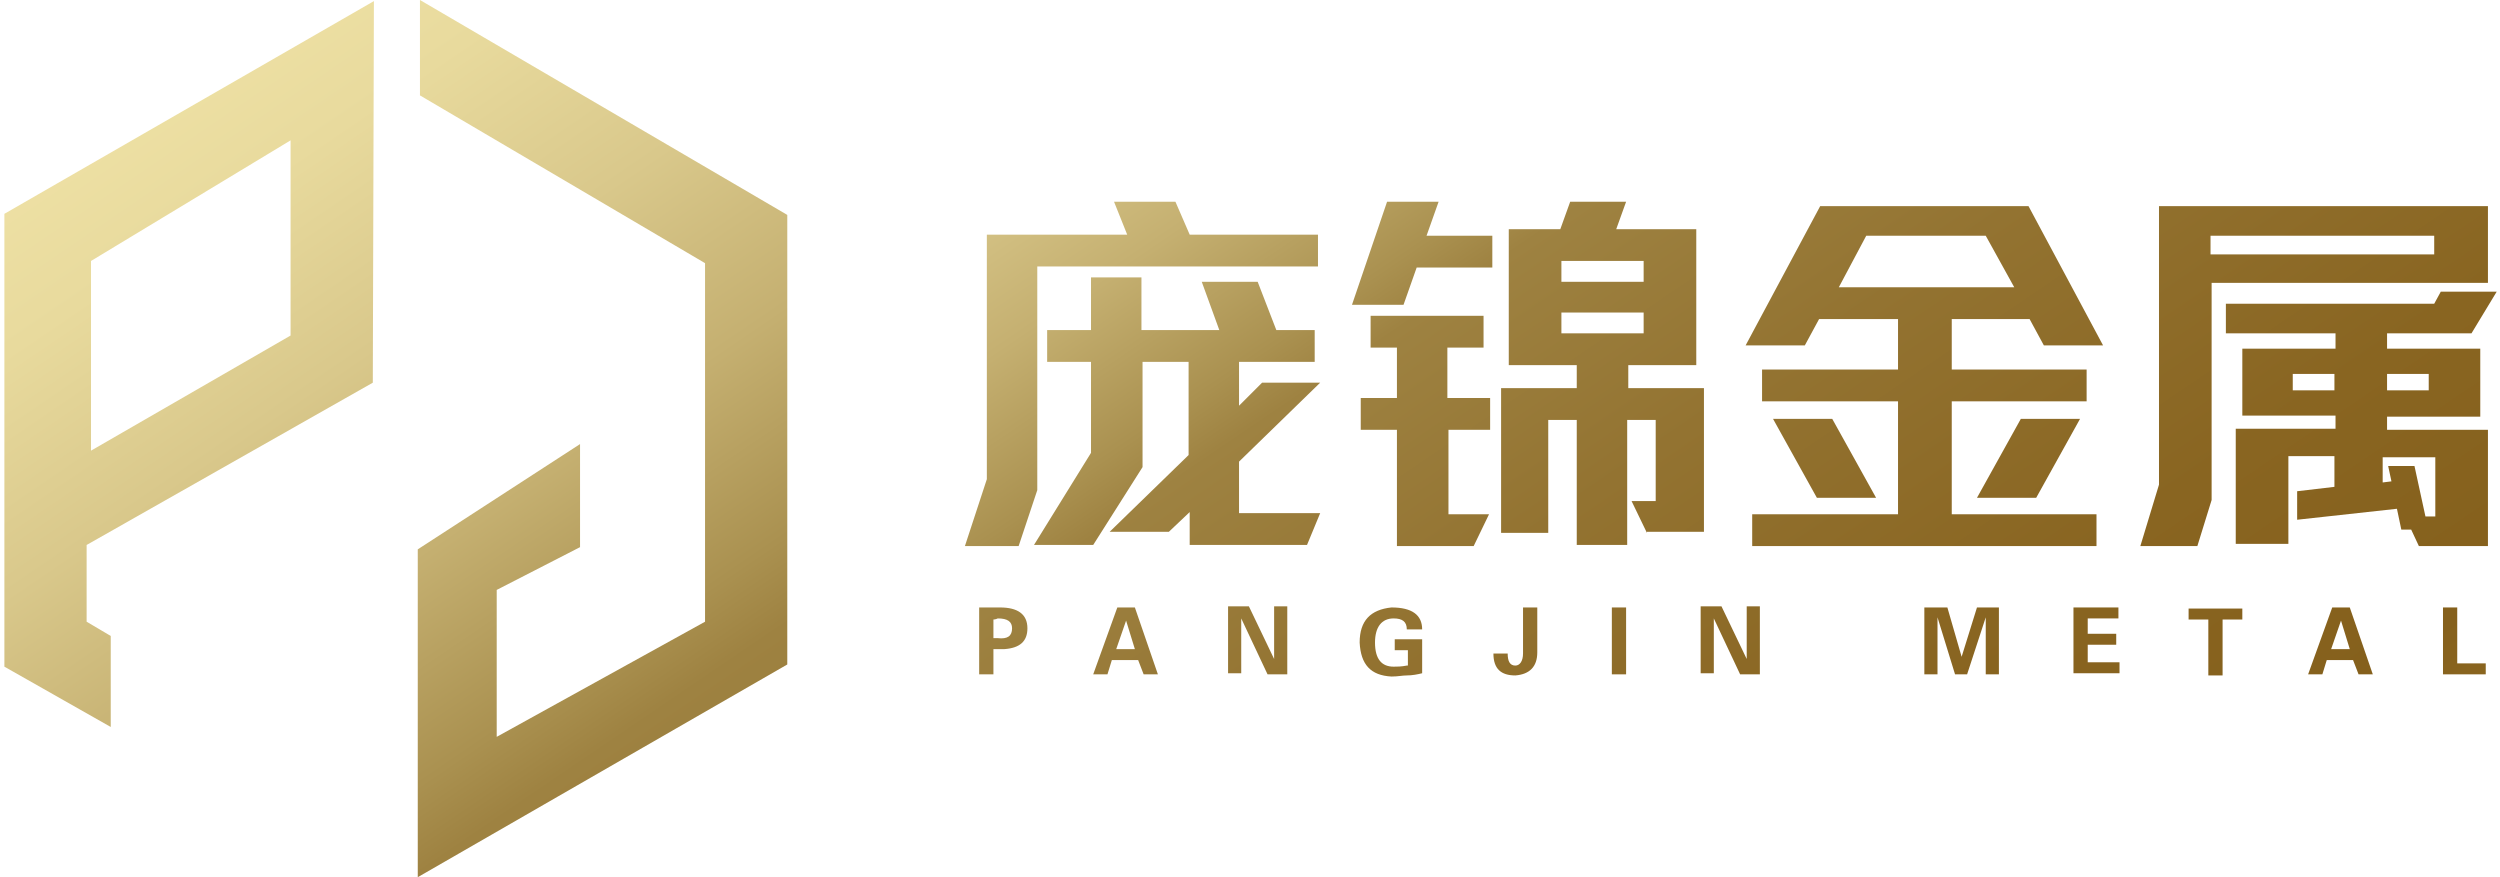 <?xml version="1.0" encoding="UTF-8"?> <svg xmlns="http://www.w3.org/2000/svg" xmlns:xlink="http://www.w3.org/1999/xlink" version="1.1" id="图层_1" x="0px" y="0px" width="228px" height="80px" viewBox="0 0 228 80" style="enable-background:new 0 0 228 80;" xml:space="preserve"> <g> <g> <linearGradient id="SVGID_1_" gradientUnits="userSpaceOnUse" x1="-9.998" y1="-9.679" x2="153.009" y2="230.386"> <stop offset="0" style="stop-color:#F4E8AC"></stop> <stop offset="7.338944e-02" style="stop-color:#F1E4A8"></stop> <stop offset="0.14" style="stop-color:#E8DA9D"></stop> <stop offset="0.203" style="stop-color:#D9C88B"></stop> <stop offset="0.265" style="stop-color:#C5B071"></stop> <stop offset="0.325" style="stop-color:#AA9150"></stop> <stop offset="0.348" style="stop-color:#9E8241"></stop> <stop offset="0.446" style="stop-color:#937331"></stop> <stop offset="0.576" style="stop-color:#896521"></stop> <stop offset="0.68" style="stop-color:#85601C"></stop> <stop offset="1" style="stop-color:#C29F4A"></stop> </linearGradient> <path style="fill:url(#SVGID_1_);" d="M34,34.9l0.1-34.8L0.4,19.5v41.3l9.7,5.5v-8.3l-2.2-1.3v-7L34,34.9z M8.3,23.8l18.2-11v17.8 L8.3,41.1V23.8z"></path> <linearGradient id="SVGID_00000006667099825791595190000014178752265241227406_" gradientUnits="userSpaceOnUse" x1="6.808" y1="-21.091" x2="169.815" y2="218.975"> <stop offset="0" style="stop-color:#F4E8AC"></stop> <stop offset="7.338944e-02" style="stop-color:#F1E4A8"></stop> <stop offset="0.14" style="stop-color:#E8DA9D"></stop> <stop offset="0.203" style="stop-color:#D9C88B"></stop> <stop offset="0.265" style="stop-color:#C5B071"></stop> <stop offset="0.325" style="stop-color:#AA9150"></stop> <stop offset="0.348" style="stop-color:#9E8241"></stop> <stop offset="0.446" style="stop-color:#937331"></stop> <stop offset="0.576" style="stop-color:#896521"></stop> <stop offset="0.68" style="stop-color:#85601C"></stop> <stop offset="1" style="stop-color:#C29F4A"></stop> </linearGradient> <polygon style="fill:url(#SVGID_00000006667099825791595190000014178752265241227406_);" points="38.3,0 38.3,8.7 64.3,24 64.3,56.7 45.3,67.2 45.3,53.8 52.9,49.9 52.9,40.5 38.1,50.1 38.1,80 71.8,60.6 71.8,19.6 "></polygon> </g> <g> <g> <linearGradient id="SVGID_00000041974234663965129720000008250048569775436714_" gradientUnits="userSpaceOnUse" x1="64.121" y1="-23.195" x2="192.649" y2="166.092"> <stop offset="0" style="stop-color:#F4E8AC"></stop> <stop offset="7.338944e-02" style="stop-color:#F1E4A8"></stop> <stop offset="0.14" style="stop-color:#E8DA9D"></stop> <stop offset="0.203" style="stop-color:#D9C88B"></stop> <stop offset="0.265" style="stop-color:#C5B071"></stop> <stop offset="0.325" style="stop-color:#AA9150"></stop> <stop offset="0.348" style="stop-color:#9E8241"></stop> <stop offset="0.446" style="stop-color:#937331"></stop> <stop offset="0.576" style="stop-color:#896521"></stop> <stop offset="0.68" style="stop-color:#85601C"></stop> <stop offset="1" style="stop-color:#C29F4A"></stop> </linearGradient> <path style="fill:url(#SVGID_00000041974234663965129720000008250048569775436714_);" d="M94.6,24.3v20.4l-1.7,5.1h-4.9l2-6.1 V21.4h12.8l-1.2-3h5.6l1.3,3h11.7v2.9H94.6z M119.2,49.7h-10.7v-3l-1.9,1.8h-5.4l7.2-7V33h-4.2v9.6l-4.5,7.1h-5.4l5.2-8.4V33h-4 v-2.9h4v-4.8h4.6v4.8h7.1l-1.6-4.4h5.1l1.7,4.4h3.5V33h-6.9V37l2.1-2.1h5.3l-7.4,7.2v4.7h7.4L119.2,49.7z"></path> <linearGradient id="SVGID_00000119812662998865740410000006842349004219657351_" gradientUnits="userSpaceOnUse" x1="89.615" y1="-40.506" x2="218.144" y2="148.781"> <stop offset="0" style="stop-color:#F4E8AC"></stop> <stop offset="7.338944e-02" style="stop-color:#F1E4A8"></stop> <stop offset="0.14" style="stop-color:#E8DA9D"></stop> <stop offset="0.203" style="stop-color:#D9C88B"></stop> <stop offset="0.265" style="stop-color:#C5B071"></stop> <stop offset="0.325" style="stop-color:#AA9150"></stop> <stop offset="0.348" style="stop-color:#9E8241"></stop> <stop offset="0.446" style="stop-color:#937331"></stop> <stop offset="0.576" style="stop-color:#896521"></stop> <stop offset="0.68" style="stop-color:#85601C"></stop> <stop offset="1" style="stop-color:#C29F4A"></stop> </linearGradient> <path style="fill:url(#SVGID_00000119812662998865740410000006842349004219657351_);" d="M129.2,24.4l-1.2,3.4h-4.7l3.2-9.4h4.7 l-1.1,3.1h6v2.9H129.2z M132.1,39.2v7.7h3.7l-1.4,2.9h-7V39.2h-3.3v-2.9h3.3v-4.6h-2.4v-2.9h10.3v2.9h-3.3v4.6h3.9v2.9H132.1z M150.2,48.6l-1.4-2.9h2.2v-7.4h-2.6v11.4h-4.6V38.3h-2.6v10.3h-4.3V35.4h6.9v-2.1h-6.2V20.9h4.7l0.9-2.5h5.1l-0.9,2.5h7.3v12.4 h-6.2v2.1h6.9v13.1H150.2z M149.9,23.8h-7.5v1.9h7.5V23.8z M149.9,28.5h-7.5v1.9h7.5V28.5z"></path> <linearGradient id="SVGID_00000155869415796313507910000001910116424815624320_" gradientUnits="userSpaceOnUse" x1="111.553" y1="-55.402" x2="240.081" y2="133.885"> <stop offset="0" style="stop-color:#F4E8AC"></stop> <stop offset="7.338944e-02" style="stop-color:#F1E4A8"></stop> <stop offset="0.14" style="stop-color:#E8DA9D"></stop> <stop offset="0.203" style="stop-color:#D9C88B"></stop> <stop offset="0.265" style="stop-color:#C5B071"></stop> <stop offset="0.325" style="stop-color:#AA9150"></stop> <stop offset="0.348" style="stop-color:#9E8241"></stop> <stop offset="0.446" style="stop-color:#937331"></stop> <stop offset="0.576" style="stop-color:#896521"></stop> <stop offset="0.68" style="stop-color:#85601C"></stop> <stop offset="1" style="stop-color:#C29F4A"></stop> </linearGradient> <path style="fill:url(#SVGID_00000155869415796313507910000001910116424815624320_);" d="M186.4,31.5l-1.3-2.4h-7.1v4.6h12.3v2.9 h-12.3v10.3h13.2v2.9h-31.4v-2.9h13.3V36.6h-12.4v-2.9h12.4v-4.6h-7.2l-1.3,2.4h-5.4l6.8-12.7H185l6.8,12.7H186.4z M165.7,45.4 l-4-7.2h5.4l4,7.2H165.7z M181.1,21.5h-10.9l-2.5,4.7h16L181.1,21.5z M185.7,45.4h-5.4l4-7.2h5.4L185.7,45.4z"></path> <linearGradient id="SVGID_00000178901760806849331010000000796399307726184361_" gradientUnits="userSpaceOnUse" x1="137.91" y1="-73.298" x2="266.438" y2="115.989"> <stop offset="0" style="stop-color:#F4E8AC"></stop> <stop offset="7.338944e-02" style="stop-color:#F1E4A8"></stop> <stop offset="0.14" style="stop-color:#E8DA9D"></stop> <stop offset="0.203" style="stop-color:#D9C88B"></stop> <stop offset="0.265" style="stop-color:#C5B071"></stop> <stop offset="0.325" style="stop-color:#AA9150"></stop> <stop offset="0.348" style="stop-color:#9E8241"></stop> <stop offset="0.446" style="stop-color:#937331"></stop> <stop offset="0.576" style="stop-color:#896521"></stop> <stop offset="0.68" style="stop-color:#85601C"></stop> <stop offset="1" style="stop-color:#C29F4A"></stop> </linearGradient> <path style="fill:url(#SVGID_00000178901760806849331010000000796399307726184361_);" d="M201.7,25.9v19.7l-1.3,4.2h-5.2l1.7-5.6 V18.8h30v7H201.7z M222,21.5h-20.4v1.7H222V21.5z M225.4,30.4h-7.7v1.4h8.5v6.2h-8.5v1.2h9.2v10.6h-6.3l-0.7-1.5H219l-0.4-1.9 l-9.1,1v-2.6l3.4-0.4v-2.8h-4.2v8h-4.8V39.1h9.1v-1.2h-8.5v-6.1h8.5v-1.4h-10v-2.7h19l0.6-1.1h5.1L225.4,30.4z M212.9,34.1h-3.8 v1.5h3.8V34.1z M222,41.7h-4.7V44l0.8-0.1l-0.3-1.4h2.4l1,4.6h0.9V41.7z M221.5,34.1h-3.8v1.5h3.8V34.1z"></path> </g> <g> <linearGradient id="SVGID_00000083067448801205506530000018066654170276885911_" gradientUnits="userSpaceOnUse" x1="44.599" y1="-9.939" x2="173.127" y2="179.348"> <stop offset="0" style="stop-color:#F4E8AC"></stop> <stop offset="7.338944e-02" style="stop-color:#F1E4A8"></stop> <stop offset="0.14" style="stop-color:#E8DA9D"></stop> <stop offset="0.203" style="stop-color:#D9C88B"></stop> <stop offset="0.265" style="stop-color:#C5B071"></stop> <stop offset="0.325" style="stop-color:#AA9150"></stop> <stop offset="0.348" style="stop-color:#9E8241"></stop> <stop offset="0.446" style="stop-color:#937331"></stop> <stop offset="0.576" style="stop-color:#896521"></stop> <stop offset="0.68" style="stop-color:#85601C"></stop> <stop offset="1" style="stop-color:#C29F4A"></stop> </linearGradient> <path style="fill:url(#SVGID_00000083067448801205506530000018066654170276885911_);" d="M90.6,61.5h-1.3v-6.1h1.9 c1.6,0,2.5,0.6,2.5,1.9c0,1.2-0.7,1.8-2.1,1.9h-1V61.5z M90.6,56.5v1.7c0.1,0,0.2,0,0.4,0c0.9,0.1,1.3-0.2,1.3-0.9 c0-0.6-0.4-0.9-1.3-0.9C90.8,56.5,90.6,56.5,90.6,56.5z"></path> <linearGradient id="SVGID_00000042728397746008975070000000209930245169307024_" gradientUnits="userSpaceOnUse" x1="51.817" y1="-14.84" x2="180.345" y2="174.447"> <stop offset="0" style="stop-color:#F4E8AC"></stop> <stop offset="7.338944e-02" style="stop-color:#F1E4A8"></stop> <stop offset="0.14" style="stop-color:#E8DA9D"></stop> <stop offset="0.203" style="stop-color:#D9C88B"></stop> <stop offset="0.265" style="stop-color:#C5B071"></stop> <stop offset="0.325" style="stop-color:#AA9150"></stop> <stop offset="0.348" style="stop-color:#9E8241"></stop> <stop offset="0.446" style="stop-color:#937331"></stop> <stop offset="0.576" style="stop-color:#896521"></stop> <stop offset="0.68" style="stop-color:#85601C"></stop> <stop offset="1" style="stop-color:#C29F4A"></stop> </linearGradient> <path style="fill:url(#SVGID_00000042728397746008975070000000209930245169307024_);" d="M101,61.5h-1.3l2.2-6.1h1.6l2.1,6.1 h-1.3l-0.5-1.3h-2.4L101,61.5z M101.8,59.2h1.7l-0.8-2.6h0L101.8,59.2z"></path> <linearGradient id="SVGID_00000150067923926031544680000006547400093874982543_" gradientUnits="userSpaceOnUse" x1="60.815" y1="-20.95" x2="189.343" y2="168.337"> <stop offset="0" style="stop-color:#F4E8AC"></stop> <stop offset="7.338944e-02" style="stop-color:#F1E4A8"></stop> <stop offset="0.14" style="stop-color:#E8DA9D"></stop> <stop offset="0.203" style="stop-color:#D9C88B"></stop> <stop offset="0.265" style="stop-color:#C5B071"></stop> <stop offset="0.325" style="stop-color:#AA9150"></stop> <stop offset="0.348" style="stop-color:#9E8241"></stop> <stop offset="0.446" style="stop-color:#937331"></stop> <stop offset="0.576" style="stop-color:#896521"></stop> <stop offset="0.68" style="stop-color:#85601C"></stop> <stop offset="1" style="stop-color:#C29F4A"></stop> </linearGradient> <path style="fill:url(#SVGID_00000150067923926031544680000006547400093874982543_);" d="M117.5,61.5h-1.9l-2.4-5.1l0,0v5H112 v-6.1h1.9l2.3,4.8l0,0v-4.8h1.2V61.5z"></path> <linearGradient id="SVGID_00000165957266548895258590000016130872336653776287_" gradientUnits="userSpaceOnUse" x1="69.292" y1="-26.706" x2="197.82" y2="162.581"> <stop offset="0" style="stop-color:#F4E8AC"></stop> <stop offset="7.338944e-02" style="stop-color:#F1E4A8"></stop> <stop offset="0.14" style="stop-color:#E8DA9D"></stop> <stop offset="0.203" style="stop-color:#D9C88B"></stop> <stop offset="0.265" style="stop-color:#C5B071"></stop> <stop offset="0.325" style="stop-color:#AA9150"></stop> <stop offset="0.348" style="stop-color:#9E8241"></stop> <stop offset="0.446" style="stop-color:#937331"></stop> <stop offset="0.576" style="stop-color:#896521"></stop> <stop offset="0.68" style="stop-color:#85601C"></stop> <stop offset="1" style="stop-color:#C29F4A"></stop> </linearGradient> <path style="fill:url(#SVGID_00000165957266548895258590000016130872336653776287_);" d="M128.4,59.3h-1.2v-1h2.5v3.1 c-0.4,0.1-0.9,0.2-1.4,0.2c-0.4,0-0.8,0.1-1.4,0.1c-1.9-0.1-2.8-1.1-2.9-3.1c0-2,1-3,2.9-3.2c1.9,0,2.8,0.7,2.8,2h-1.4 c0-0.7-0.4-1-1.2-1c-1.1,0-1.7,0.8-1.7,2.2c0,1.5,0.6,2.2,1.7,2.2c0.3,0,0.7,0,1.2-0.1c0,0,0,0,0.1,0V59.3z"></path> <linearGradient id="SVGID_00000124864593278835132910000006690412738619629758_" gradientUnits="userSpaceOnUse" x1="77.115" y1="-32.018" x2="205.643" y2="157.269"> <stop offset="0" style="stop-color:#F4E8AC"></stop> <stop offset="7.338944e-02" style="stop-color:#F1E4A8"></stop> <stop offset="0.14" style="stop-color:#E8DA9D"></stop> <stop offset="0.203" style="stop-color:#D9C88B"></stop> <stop offset="0.265" style="stop-color:#C5B071"></stop> <stop offset="0.325" style="stop-color:#AA9150"></stop> <stop offset="0.348" style="stop-color:#9E8241"></stop> <stop offset="0.446" style="stop-color:#937331"></stop> <stop offset="0.576" style="stop-color:#896521"></stop> <stop offset="0.68" style="stop-color:#85601C"></stop> <stop offset="1" style="stop-color:#C29F4A"></stop> </linearGradient> <path style="fill:url(#SVGID_00000124864593278835132910000006690412738619629758_);" d="M138.9,55.4h1.3v4.1c0,1.3-0.7,2-2,2.1 c-1.3,0-2-0.6-2-2h1.3c0,0.7,0.2,1.1,0.7,1.1c0.4,0,0.7-0.4,0.7-1.1c0,0,0-0.1,0-0.1V55.4z"></path> <linearGradient id="SVGID_00000169527759446228473220000006393726741698970006_" gradientUnits="userSpaceOnUse" x1="83.341" y1="-36.245" x2="211.869" y2="153.042"> <stop offset="0" style="stop-color:#F4E8AC"></stop> <stop offset="7.338944e-02" style="stop-color:#F1E4A8"></stop> <stop offset="0.14" style="stop-color:#E8DA9D"></stop> <stop offset="0.203" style="stop-color:#D9C88B"></stop> <stop offset="0.265" style="stop-color:#C5B071"></stop> <stop offset="0.325" style="stop-color:#AA9150"></stop> <stop offset="0.348" style="stop-color:#9E8241"></stop> <stop offset="0.446" style="stop-color:#937331"></stop> <stop offset="0.576" style="stop-color:#896521"></stop> <stop offset="0.68" style="stop-color:#85601C"></stop> <stop offset="1" style="stop-color:#C29F4A"></stop> </linearGradient> <path style="fill:url(#SVGID_00000169527759446228473220000006393726741698970006_);" d="M148.3,55.4v6.1H147v-6.1H148.3z"></path> <linearGradient id="SVGID_00000152948794567506139340000009714197119732523681_" gradientUnits="userSpaceOnUse" x1="90.33" y1="-40.991" x2="218.858" y2="148.296"> <stop offset="0" style="stop-color:#F4E8AC"></stop> <stop offset="7.338944e-02" style="stop-color:#F1E4A8"></stop> <stop offset="0.14" style="stop-color:#E8DA9D"></stop> <stop offset="0.203" style="stop-color:#D9C88B"></stop> <stop offset="0.265" style="stop-color:#C5B071"></stop> <stop offset="0.325" style="stop-color:#AA9150"></stop> <stop offset="0.348" style="stop-color:#9E8241"></stop> <stop offset="0.446" style="stop-color:#937331"></stop> <stop offset="0.576" style="stop-color:#896521"></stop> <stop offset="0.68" style="stop-color:#85601C"></stop> <stop offset="1" style="stop-color:#C29F4A"></stop> </linearGradient> <path style="fill:url(#SVGID_00000152948794567506139340000009714197119732523681_);" d="M160.6,61.5h-1.9l-2.4-5.1l0,0v5h-1.2 v-6.1h1.9l2.3,4.8l0,0v-4.8h1.2V61.5z"></path> <linearGradient id="SVGID_00000021079191966865203090000004134185001036515494_" gradientUnits="userSpaceOnUse" x1="104.715" y1="-50.759" x2="233.243" y2="138.528"> <stop offset="0" style="stop-color:#F4E8AC"></stop> <stop offset="7.338944e-02" style="stop-color:#F1E4A8"></stop> <stop offset="0.14" style="stop-color:#E8DA9D"></stop> <stop offset="0.203" style="stop-color:#D9C88B"></stop> <stop offset="0.265" style="stop-color:#C5B071"></stop> <stop offset="0.325" style="stop-color:#AA9150"></stop> <stop offset="0.348" style="stop-color:#9E8241"></stop> <stop offset="0.446" style="stop-color:#937331"></stop> <stop offset="0.576" style="stop-color:#896521"></stop> <stop offset="0.68" style="stop-color:#85601C"></stop> <stop offset="1" style="stop-color:#C29F4A"></stop> </linearGradient> <path style="fill:url(#SVGID_00000021079191966865203090000004134185001036515494_);" d="M181.1,56.3l-1.7,5.2h-1.1l-1.6-5.2l0,0 v5.2h-1.2v-6.1h2.1l1.3,4.5h0l1.4-4.5h2v6.1h-1.2V56.3L181.1,56.3z"></path> <linearGradient id="SVGID_00000004508502056405277280000016890452437230979998_" gradientUnits="userSpaceOnUse" x1="113.127" y1="-56.471" x2="241.655" y2="132.816"> <stop offset="0" style="stop-color:#F4E8AC"></stop> <stop offset="7.338944e-02" style="stop-color:#F1E4A8"></stop> <stop offset="0.14" style="stop-color:#E8DA9D"></stop> <stop offset="0.203" style="stop-color:#D9C88B"></stop> <stop offset="0.265" style="stop-color:#C5B071"></stop> <stop offset="0.325" style="stop-color:#AA9150"></stop> <stop offset="0.348" style="stop-color:#9E8241"></stop> <stop offset="0.446" style="stop-color:#937331"></stop> <stop offset="0.576" style="stop-color:#896521"></stop> <stop offset="0.68" style="stop-color:#85601C"></stop> <stop offset="1" style="stop-color:#C29F4A"></stop> </linearGradient> <path style="fill:url(#SVGID_00000004508502056405277280000016890452437230979998_);" d="M189.1,61.5v-6.1h4.1v1h-2.8v1.4h2.6v1 h-2.6v1.6h2.9v1H189.1z"></path> <linearGradient id="SVGID_00000134956881158014095660000000285363102239233429_" gradientUnits="userSpaceOnUse" x1="121.222" y1="-61.967" x2="249.75" y2="127.319"> <stop offset="0" style="stop-color:#F4E8AC"></stop> <stop offset="7.338944e-02" style="stop-color:#F1E4A8"></stop> <stop offset="0.14" style="stop-color:#E8DA9D"></stop> <stop offset="0.203" style="stop-color:#D9C88B"></stop> <stop offset="0.265" style="stop-color:#C5B071"></stop> <stop offset="0.325" style="stop-color:#AA9150"></stop> <stop offset="0.348" style="stop-color:#9E8241"></stop> <stop offset="0.446" style="stop-color:#937331"></stop> <stop offset="0.576" style="stop-color:#896521"></stop> <stop offset="0.68" style="stop-color:#85601C"></stop> <stop offset="1" style="stop-color:#C29F4A"></stop> </linearGradient> <path style="fill:url(#SVGID_00000134956881158014095660000000285363102239233429_);" d="M199.6,56.5v-1h4.9v1h-1.8v5.1h-1.3 v-5.1H199.6z"></path> <linearGradient id="SVGID_00000120520411480547566170000002238857325461436580_" gradientUnits="userSpaceOnUse" x1="127.648" y1="-66.33" x2="256.176" y2="122.956"> <stop offset="0" style="stop-color:#F4E8AC"></stop> <stop offset="7.338944e-02" style="stop-color:#F1E4A8"></stop> <stop offset="0.14" style="stop-color:#E8DA9D"></stop> <stop offset="0.203" style="stop-color:#D9C88B"></stop> <stop offset="0.265" style="stop-color:#C5B071"></stop> <stop offset="0.325" style="stop-color:#AA9150"></stop> <stop offset="0.348" style="stop-color:#9E8241"></stop> <stop offset="0.446" style="stop-color:#937331"></stop> <stop offset="0.576" style="stop-color:#896521"></stop> <stop offset="0.68" style="stop-color:#85601C"></stop> <stop offset="1" style="stop-color:#C29F4A"></stop> </linearGradient> <path style="fill:url(#SVGID_00000120520411480547566170000002238857325461436580_);" d="M211.8,61.5h-1.3l2.2-6.1h1.6l2.1,6.1 h-1.3l-0.5-1.3h-2.4L211.8,61.5z M212.6,59.2h1.7l-0.8-2.6h0L212.6,59.2z"></path> <linearGradient id="SVGID_00000141446893479530201660000000328327324378592428_" gradientUnits="userSpaceOnUse" x1="135.224" y1="-71.475" x2="263.752" y2="117.812"> <stop offset="0" style="stop-color:#F4E8AC"></stop> <stop offset="7.338944e-02" style="stop-color:#F1E4A8"></stop> <stop offset="0.14" style="stop-color:#E8DA9D"></stop> <stop offset="0.203" style="stop-color:#D9C88B"></stop> <stop offset="0.265" style="stop-color:#C5B071"></stop> <stop offset="0.325" style="stop-color:#AA9150"></stop> <stop offset="0.348" style="stop-color:#9E8241"></stop> <stop offset="0.446" style="stop-color:#937331"></stop> <stop offset="0.576" style="stop-color:#896521"></stop> <stop offset="0.68" style="stop-color:#85601C"></stop> <stop offset="1" style="stop-color:#C29F4A"></stop> </linearGradient> <path style="fill:url(#SVGID_00000141446893479530201660000000328327324378592428_);" d="M226.7,61.5h-3.9v-6.1h1.3v5.1h2.6V61.5 z"></path> </g> </g> </g> </svg> 